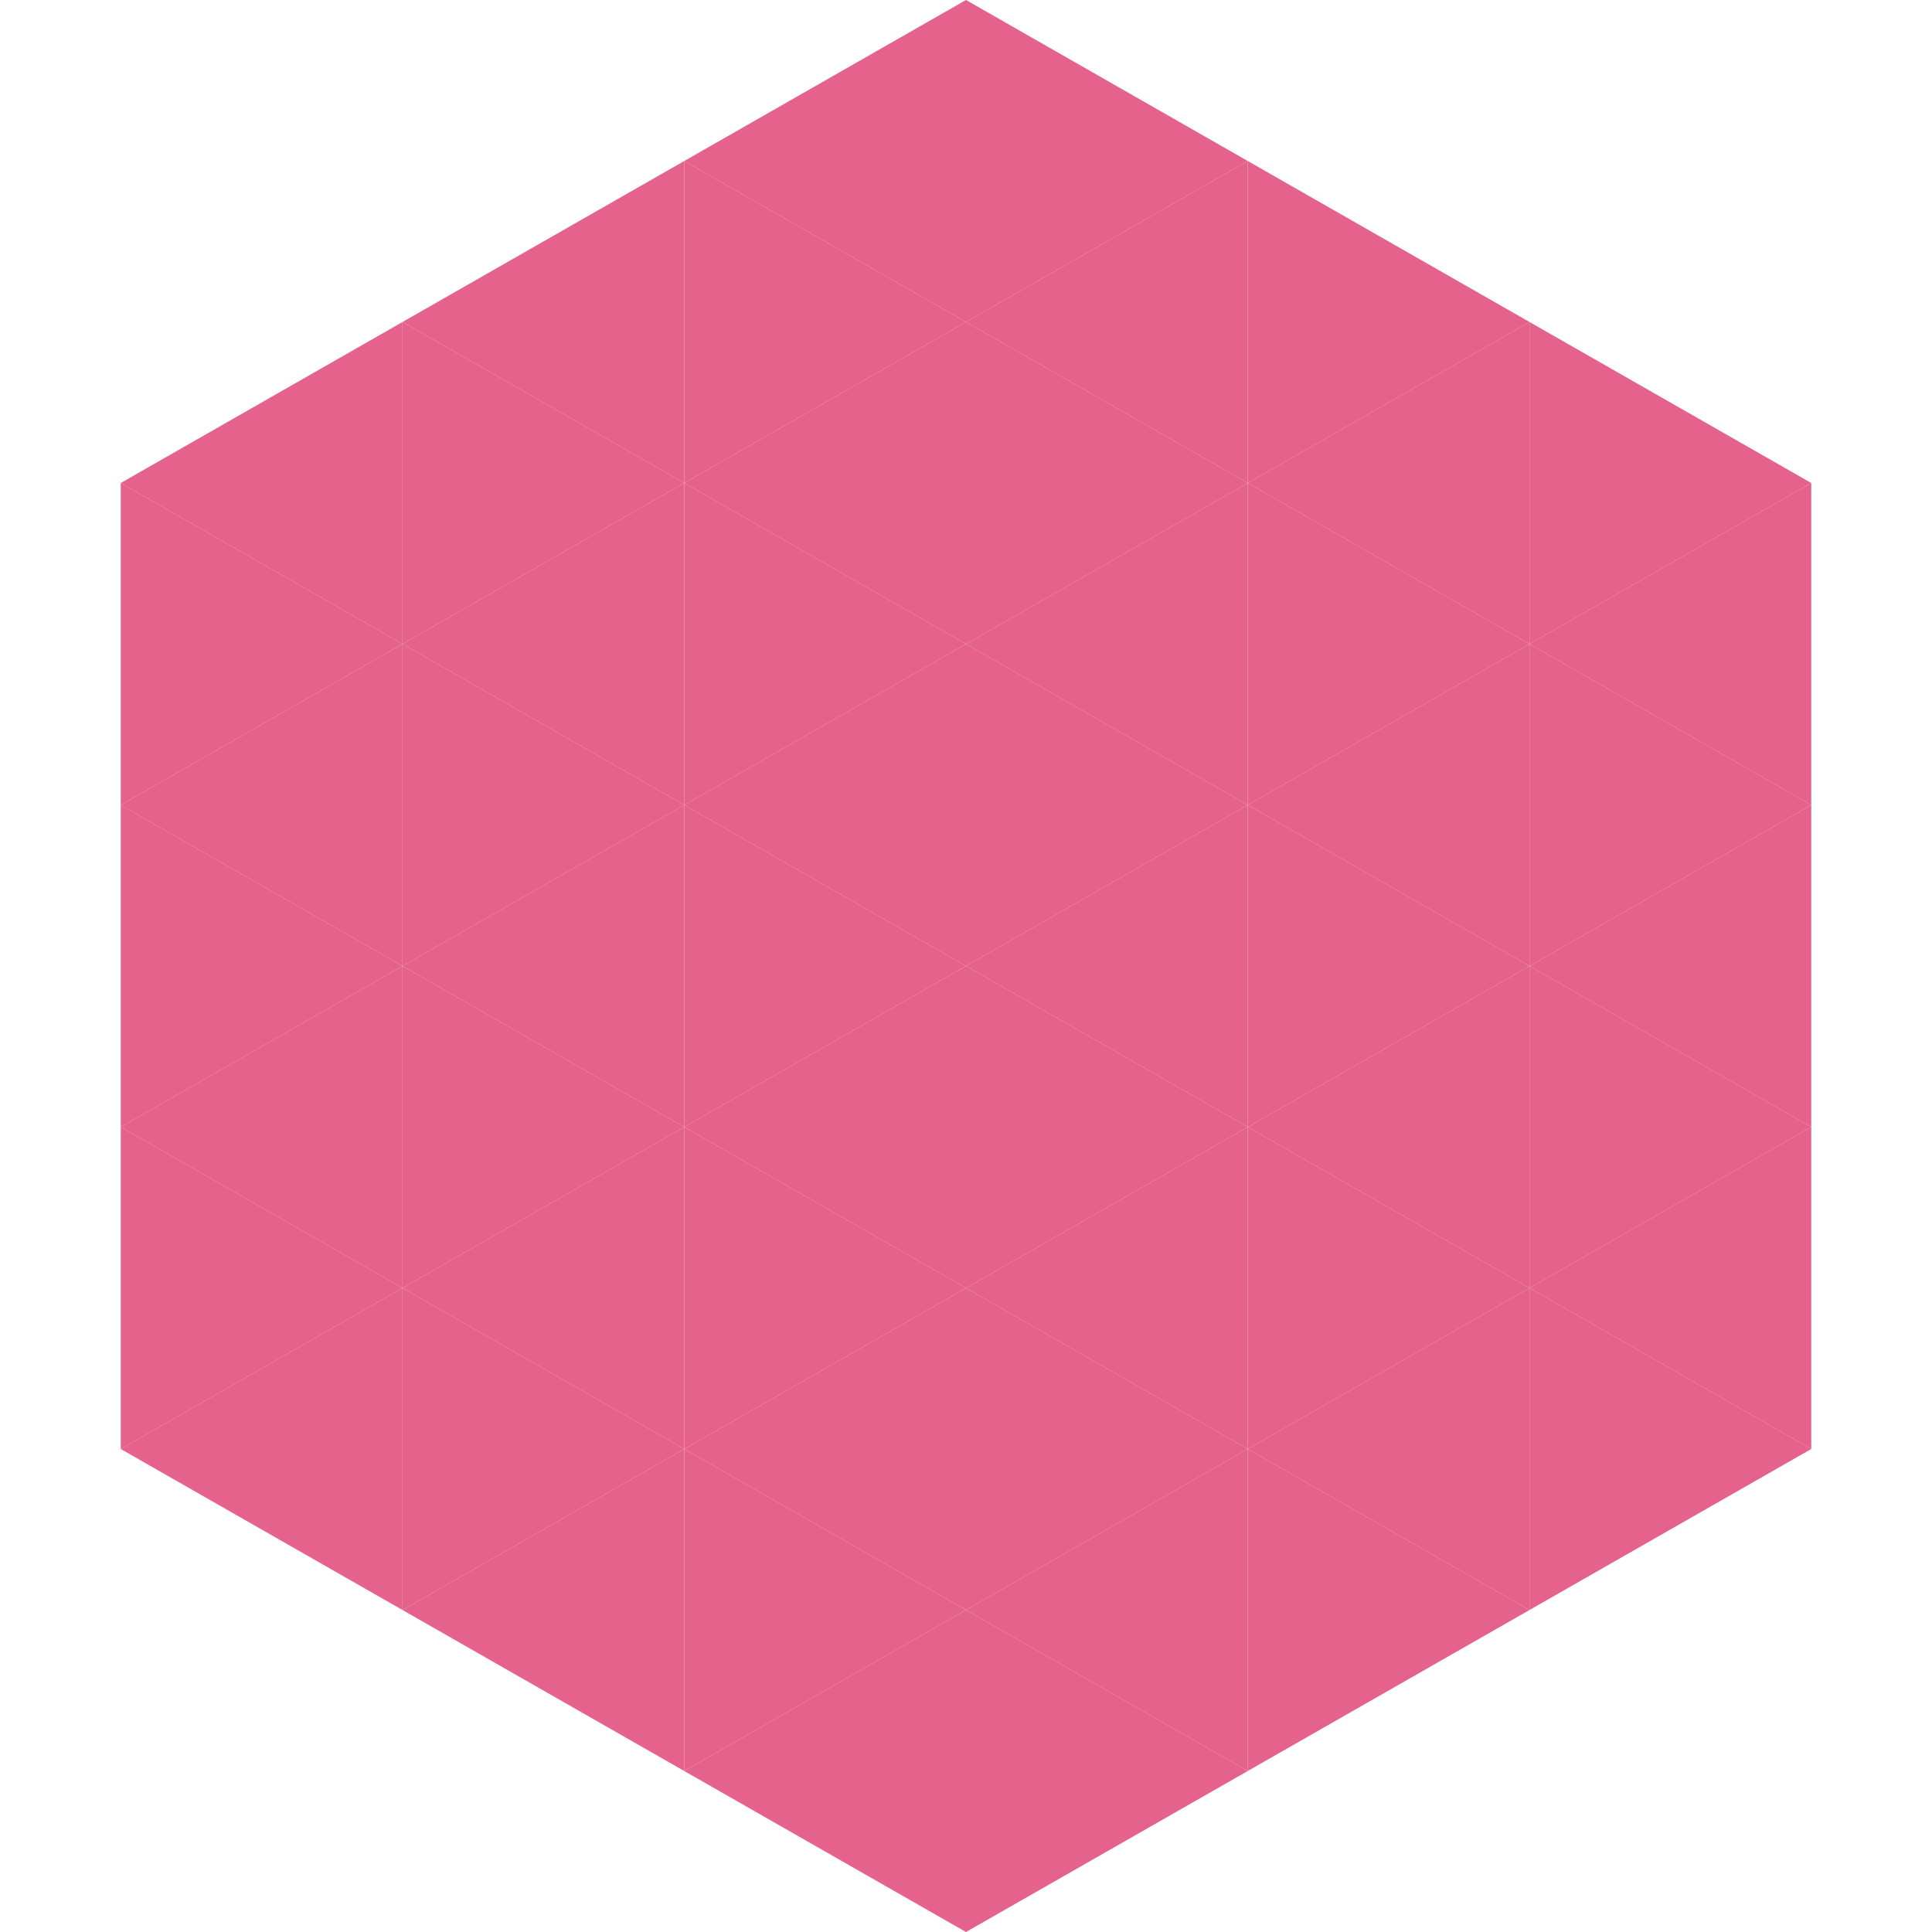 <?xml version="1.0"?>
<!-- Generated by SVGo -->
<svg width="240" height="240"
     xmlns="http://www.w3.org/2000/svg"
     xmlns:xlink="http://www.w3.org/1999/xlink">
<polygon points="50,40 15,60 50,80" style="fill:rgb(228,98,139)" />
<polygon points="190,40 225,60 190,80" style="fill:rgb(228,98,139)" />
<polygon points="15,60 50,80 15,100" style="fill:rgb(228,98,139)" />
<polygon points="225,60 190,80 225,100" style="fill:rgb(228,98,139)" />
<polygon points="50,80 15,100 50,120" style="fill:rgb(228,98,139)" />
<polygon points="190,80 225,100 190,120" style="fill:rgb(228,98,139)" />
<polygon points="15,100 50,120 15,140" style="fill:rgb(228,98,139)" />
<polygon points="225,100 190,120 225,140" style="fill:rgb(228,98,139)" />
<polygon points="50,120 15,140 50,160" style="fill:rgb(228,98,139)" />
<polygon points="190,120 225,140 190,160" style="fill:rgb(228,98,139)" />
<polygon points="15,140 50,160 15,180" style="fill:rgb(228,98,139)" />
<polygon points="225,140 190,160 225,180" style="fill:rgb(228,98,139)" />
<polygon points="50,160 15,180 50,200" style="fill:rgb(228,98,139)" />
<polygon points="190,160 225,180 190,200" style="fill:rgb(228,98,139)" />
<polygon points="15,180 50,200 15,220" style="fill:rgb(255,255,255); fill-opacity:0" />
<polygon points="225,180 190,200 225,220" style="fill:rgb(255,255,255); fill-opacity:0" />
<polygon points="50,0 85,20 50,40" style="fill:rgb(255,255,255); fill-opacity:0" />
<polygon points="190,0 155,20 190,40" style="fill:rgb(255,255,255); fill-opacity:0" />
<polygon points="85,20 50,40 85,60" style="fill:rgb(228,98,139)" />
<polygon points="155,20 190,40 155,60" style="fill:rgb(228,98,139)" />
<polygon points="50,40 85,60 50,80" style="fill:rgb(228,98,139)" />
<polygon points="190,40 155,60 190,80" style="fill:rgb(228,98,139)" />
<polygon points="85,60 50,80 85,100" style="fill:rgb(228,98,139)" />
<polygon points="155,60 190,80 155,100" style="fill:rgb(228,98,139)" />
<polygon points="50,80 85,100 50,120" style="fill:rgb(228,98,139)" />
<polygon points="190,80 155,100 190,120" style="fill:rgb(228,98,139)" />
<polygon points="85,100 50,120 85,140" style="fill:rgb(228,98,139)" />
<polygon points="155,100 190,120 155,140" style="fill:rgb(228,98,139)" />
<polygon points="50,120 85,140 50,160" style="fill:rgb(228,98,139)" />
<polygon points="190,120 155,140 190,160" style="fill:rgb(228,98,139)" />
<polygon points="85,140 50,160 85,180" style="fill:rgb(228,98,139)" />
<polygon points="155,140 190,160 155,180" style="fill:rgb(228,98,139)" />
<polygon points="50,160 85,180 50,200" style="fill:rgb(228,98,139)" />
<polygon points="190,160 155,180 190,200" style="fill:rgb(228,98,139)" />
<polygon points="85,180 50,200 85,220" style="fill:rgb(228,98,139)" />
<polygon points="155,180 190,200 155,220" style="fill:rgb(228,98,139)" />
<polygon points="120,0 85,20 120,40" style="fill:rgb(228,98,139)" />
<polygon points="120,0 155,20 120,40" style="fill:rgb(228,98,139)" />
<polygon points="85,20 120,40 85,60" style="fill:rgb(228,98,139)" />
<polygon points="155,20 120,40 155,60" style="fill:rgb(228,98,139)" />
<polygon points="120,40 85,60 120,80" style="fill:rgb(228,98,139)" />
<polygon points="120,40 155,60 120,80" style="fill:rgb(228,98,139)" />
<polygon points="85,60 120,80 85,100" style="fill:rgb(228,98,139)" />
<polygon points="155,60 120,80 155,100" style="fill:rgb(228,98,139)" />
<polygon points="120,80 85,100 120,120" style="fill:rgb(228,98,139)" />
<polygon points="120,80 155,100 120,120" style="fill:rgb(228,98,139)" />
<polygon points="85,100 120,120 85,140" style="fill:rgb(228,98,139)" />
<polygon points="155,100 120,120 155,140" style="fill:rgb(228,98,139)" />
<polygon points="120,120 85,140 120,160" style="fill:rgb(228,98,139)" />
<polygon points="120,120 155,140 120,160" style="fill:rgb(228,98,139)" />
<polygon points="85,140 120,160 85,180" style="fill:rgb(228,98,139)" />
<polygon points="155,140 120,160 155,180" style="fill:rgb(228,98,139)" />
<polygon points="120,160 85,180 120,200" style="fill:rgb(228,98,139)" />
<polygon points="120,160 155,180 120,200" style="fill:rgb(228,98,139)" />
<polygon points="85,180 120,200 85,220" style="fill:rgb(228,98,139)" />
<polygon points="155,180 120,200 155,220" style="fill:rgb(228,98,139)" />
<polygon points="120,200 85,220 120,240" style="fill:rgb(228,98,139)" />
<polygon points="120,200 155,220 120,240" style="fill:rgb(228,98,139)" />
<polygon points="85,220 120,240 85,260" style="fill:rgb(255,255,255); fill-opacity:0" />
<polygon points="155,220 120,240 155,260" style="fill:rgb(255,255,255); fill-opacity:0" />
</svg>
